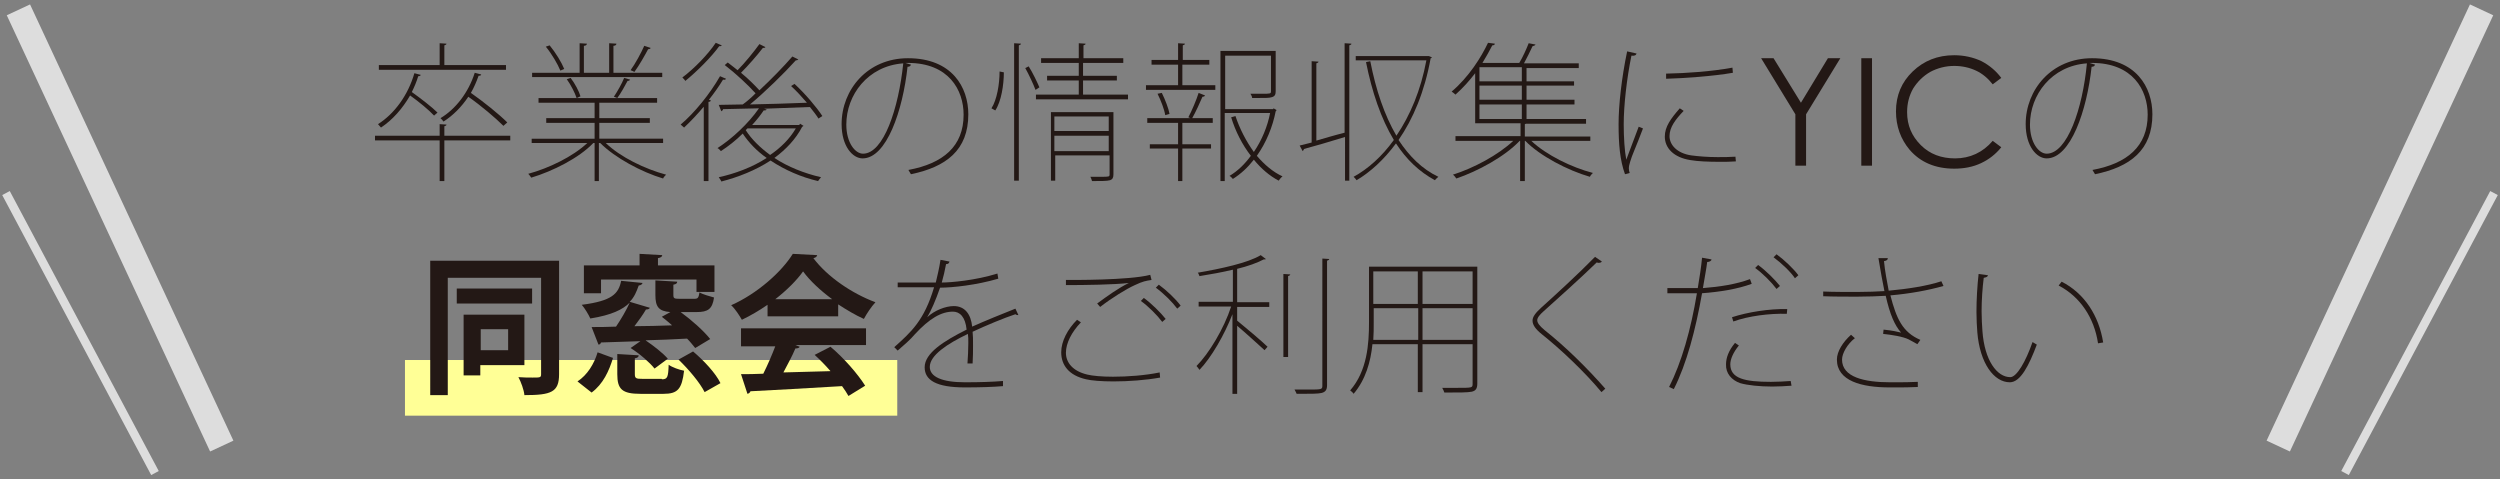 <?xml version="1.0" encoding="utf-8"?>
<!-- Generator: Adobe Illustrator 17.1.0, SVG Export Plug-In . SVG Version: 6.00 Build 0)  -->
<!DOCTYPE svg PUBLIC "-//W3C//DTD SVG 1.1//EN" "http://www.w3.org/Graphics/SVG/1.1/DTD/svg11.dtd">
<svg version="1.1" id="レイヤー_1" xmlns:x="http://ns.adobe.com/Extensibility/1.0/" xmlns:i="http://ns.adobe.com/AdobeIllustrator/10.0/" xmlns:graph="http://ns.adobe.com/Graphs/1.0/"
	 xmlns="http://www.w3.org/2000/svg" xmlns:xlink="http://www.w3.org/1999/xlink" xmlns:a="http://ns.adobe.com/AdobeSVGViewerExtensions/3.0/"
	 x="0px" y="0px" width="584px" height="112px" viewBox="0 0 584 112" enable-background="new 0 0 584 112" xml:space="preserve">
<rect x="0" y="0" width="584" height="112" fill="#808080" stroke="none"/>
<rect x="4213.8" y="208.8" fill="#FFF38A" width="360" height="16"/>
<g>
	<g>
		<path fill="#333333" d="M4233.9,154.7h15.3v0.8h-32.1v-0.8h16.1v-12.8h-11.9v-0.8h11.9V131h-11.5c-1.2,3.3-2.6,6.2-4.2,8.8
			l-0.6-0.4c2.7-4.3,4.7-9.4,6-15.2l0.8,0.2c-0.4,1.9-1,3.8-1.7,5.9h11.2v-6.9h0.8v6.9h13.8v0.8h-13.8v10.1h11.9v0.8h-11.9V154.7z"
			/>
		<path fill="#333333" d="M4260.3,137.6v19.7h-0.8v-18.8c-1.4,1.5-3,2.9-4.7,4.2l-0.5-0.6c3.9-2.8,6.8-6.2,8.9-10.2l0.7,0.3
			C4262.9,134.1,4261.7,135.9,4260.3,137.6z M4254.8,132c3.9-2.4,6.8-5.3,8.8-8.7l0.7,0.4c-2,3.4-5.1,6.4-9.1,8.9L4254.8,132z
			 M4262.4,156.3c2.7-4.7,4.5-10.3,5.5-16.7l0.8,0.2c-0.3,1.8-0.7,3.7-1.1,5.6c1,2.3,2.2,4.1,3.6,5.5c1.4,1.4,3.1,2.4,5.2,3.1v-18.1
			h-12.2V135h12.2v-7.3h-9.9V127h9.9v-4.2h0.8v4.2h10.7v0.8h-10.7v7.3h12.6v0.8h-12.6v7.6h10.5v0.8h-10.5v9.9
			c2.7,0.8,6.2,1.1,10.7,1.1h1.9v0.8h-1.9c-6,0-10.5-0.7-13.5-2.1c-3-1.4-5.4-3.9-7.1-7.5c-1.1,4-2.5,7.4-4.1,10.2L4262.4,156.3z"/>
		<path fill="#333333" d="M4303.5,124.4l0.8-0.2c0.8,4.8,1.8,9.4,2.9,13.7c4.2-2.1,9.8-3.9,16.9-5.5l0.2,0.8
			c-16.4,3.8-24.6,8.5-24.6,14.2c0,2.4,1.2,4.2,3.5,5.4c2.3,1.2,5.8,1.9,10.3,1.9c3.2,0,6.9-0.3,11.1-0.8l0.1,0.8
			c-4.2,0.5-7.9,0.8-11.1,0.8c-4.7,0-8.3-0.7-10.8-2.1s-3.7-3.4-3.7-5.9c0-3.4,2.5-6.4,7.6-9
			C4305.3,133.7,4304.3,129.1,4303.5,124.4z"/>
		<path fill="#333333" d="M4339.3,132v25.2h-0.8v-23.4c-1.5,3.3-3.2,6.2-5.2,8.9l-0.6-0.5c4-5.2,6.8-11.4,8.5-18.8l0.8,0.2
			C4341.3,126.4,4340.4,129.2,4339.3,132z M4354.3,141.3h-12v-0.8h12.6v-4.2h-9.4h-0.8v-11.5h21.4v11.5h-10.5v4.2h12.6v0.8h-12
			c2.5,4.7,6.7,9,12.6,13.1l-0.5,0.6c-5.9-4.1-10.2-8.5-12.8-13.3V157h-0.8v-15.3c-2.6,4.7-6.9,9.1-13,13.3l-0.5-0.6
			C4347.4,150.4,4351.7,146,4354.3,141.3z M4345.6,135.6h19.9v-9.9h-19.9V135.6z"/>
		<path fill="#333333" d="M4373.7,130.8v-0.8h11.3v0.8H4373.7z M4374.7,125.7v-0.8h9.4v0.8H4374.7z M4375.4,155.5v1.9h-0.8v-11.3
			h9.4v9.4H4375.4z M4374.9,136.2v-0.8h9v0.8H4374.9z M4374.9,141.5v-0.8h9v0.8H4374.9z M4375.4,154.7h7.8v-7.8h-7.8V154.7z
			 M4398,134.5h8.4v0.8h-8.4v3.3h8.4v0.8h-8.4v3.3h9.2v0.8h-19.1v-11.2c-0.7,1.2-1.6,2.4-2.8,3.7l-0.6-0.5c2.3-2.7,3.9-5.4,4.9-8.3
			l0.7,0.2c-0.5,1.3-0.9,2.3-1.3,3.1h8.4c0.6-1.1,1-2.3,1.4-3.4l0.7,0.2c-0.4,1.2-0.8,2.2-1.3,3.1h9v0.8h-9.2V134.5z M4389.7,147.5
			l0.5-0.5c1.7,1.8,4,3.4,6.8,4.9c3.4-1.7,6-3.6,7.6-5.5h-18.2v-0.8h19.1v0.8c-1.6,2.2-4.2,4.2-7.7,6c3.4,1.6,6.8,2.7,10.1,3.2
			l-0.2,0.8c-3.6-0.6-7.2-1.8-10.8-3.6c-3.7,1.8-7.5,3-11.4,3.6l-0.2-0.8c3.7-0.6,7.3-1.6,10.7-3.2
			C4393.5,150.8,4391.3,149.2,4389.7,147.5z M4407.4,125.5v0.8h-5.4v2.1h-0.8v-2.1h-8.6v2.1h-0.8v-2.1h-5.9v-0.8h5.9v-2.7h0.8v2.7
			h8.6v-2.7h0.8v2.7H4407.4z M4388.8,131.2v3.3h8.4v-3.3H4388.8z M4397.2,135.2h-8.4v3.3h8.4V135.2z M4388.8,142.5h8.4v-3.3h-8.4
			V142.5z"/>
		<path fill="#333333" d="M4423.5,140.8h20v16.1h-0.8v-1.9h-21v1.9h-0.8v-14.9c-2.5,1.1-5.2,2-7.9,2.9l-0.2-0.8
			c6.8-2.1,12.9-4.8,18.4-8.2h-18.2V135h15.7V128h-11.9v-0.8h11.9V123h0.8v4.2h9.6v0.8h-9.6v7.1h3c4.9-3.2,9-6.8,12-10.6l0.6,0.5
			c-2.9,3.6-6.7,7-11.2,10.1h13.6v0.8h-14.8C4429.8,137.6,4426.7,139.3,4423.5,140.8z M4421.7,147.3h21v-5.7h-21h0l0,0V147.3z
			 M4421.7,148v6.1h21V148H4421.7z"/>
		<path fill="#333333" d="M4475.7,140.4c0,4.5-0.5,8.1-1.6,10.7c-1.1,2.6-2.3,3.9-3.8,3.9c-1.8,0-4.2-0.8-7.4-2.3l0.3-0.7
			c3.1,1.5,5.4,2.3,7.1,2.3c0.5,0,1-0.3,1.5-0.8c0.5-0.6,1-1.4,1.5-2.4c0.5-1.1,0.9-2.5,1.1-4.4c0.3-1.8,0.4-3.9,0.4-6.1
			c0-1,0-1.7,0-2.1c0-0.4,0-1-0.1-1.6c-0.1-0.7-0.1-1.1-0.1-1.3s-0.1-0.5-0.3-0.9c-0.2-0.4-0.3-0.6-0.4-0.7
			c-0.1-0.1-0.3-0.2-0.7-0.4c-0.4-0.2-0.6-0.3-0.8-0.3s-0.6,0-1.2-0.1c-0.6-0.1-1.1-0.1-1.5-0.1c-0.4,0-1,0-1.9,0h-4.3
			c-2.1,8.2-4.9,15.6-8.3,22.4l-0.7-0.4c3.4-6.7,6.1-14,8.3-22h-7.9V132h8.1c0.7-2.8,1.3-5.6,1.8-8.5l0.8,0.2
			c-0.6,3.1-1.2,5.9-1.8,8.3h4.1c1.1,0,1.9,0,2.5,0c0.6,0,1.2,0.1,1.8,0.2c0.6,0.1,1.1,0.2,1.4,0.3c0.3,0.1,0.6,0.3,0.9,0.7
			s0.5,0.7,0.6,1c0.1,0.3,0.2,0.8,0.3,1.5c0.1,0.7,0.1,1.4,0.2,2C4475.6,138.3,4475.7,139.2,4475.7,140.4z M4476.2,125l0.6-0.5
			c1.6,2.5,2.9,4.6,3.9,6.4l-0.7,0.4C4478.7,129,4477.5,126.9,4476.2,125z M4477.8,133.2l0.6-0.5c1.4,2.1,2.8,4.5,4.3,7.3
			c1.5,2.8,2.8,5.4,3.7,7.7l-0.7,0.3c-1-2.3-2.2-4.9-3.7-7.7C4480.6,137.5,4479.2,135.1,4477.8,133.2z M4480.9,123.4l0.6-0.5
			c1.7,2.6,3,4.8,4,6.5l-0.7,0.4C4483.5,127.5,4482.2,125.3,4480.9,123.4z"/>
		<path fill="#333333" d="M4503.2,134.2l0.7-0.3c1.3,3.1,2.2,6.2,2.9,9.3l-0.8,0.2c-0.3-1.4-0.5-2.2-0.6-2.5l-5.9,0.3v16.1h-0.8
			v-16.1l-7.2,0.4l-0.1-0.8l2.5-0.1c0.5-0.6,1.5-1.8,3.1-3.7c-1.9-3.3-3.5-6-4.9-8.3l0.6-0.4c0.1,0.2,0.3,0.4,0.5,0.8
			c0.2,0.4,0.4,0.7,0.6,1c0.2,0.3,0.4,0.6,0.6,0.9c1.5-2,3.1-4.6,4.9-7.7l0.7,0.4c-1.5,2.6-3.2,5.2-5.2,8c1.6,2.7,2.5,4.2,2.7,4.6
			c2.4-3.1,4.6-6.2,6.6-9.5l0.7,0.4c-2.8,4.6-6.1,9.1-9.8,13.4l10.2-0.5C4504.7,138.2,4504,136.2,4503.2,134.2z M4491.9,154.6
			c1.3-3.5,2.1-7.1,2.4-10.8l0.8,0.1c-0.3,3.6-1.1,7.2-2.5,11L4491.9,154.6z M4503,143.7l0.8-0.2c0.7,3.3,1.2,6.6,1.5,10l-0.8,0.1
			C4504.2,150.3,4503.7,147,4503,143.7z M4516.2,125.9v-2.7h0.8v2.7c0,0.9,0,1.5,0,1.9h8.5v25.1c0,1.5-0.1,2.4-0.4,2.8
			s-1,0.6-2.2,0.6c-0.7,0-2.1-0.1-4.1-0.2l0.1-0.8c2.2,0.1,3.5,0.2,4,0.2c0.9,0,1.5-0.1,1.6-0.4c0.2-0.2,0.3-1,0.3-2.3v-24.3h-7.7
			c-0.1,2.4-0.4,4.5-0.8,6.3c3.1,2.7,5.7,6.2,7.8,10.7l-0.7,0.3c-2-4.2-4.4-7.6-7.3-10.2c-1.1,4-3,7.3-5.9,9.9l-0.5-0.5
			c4.1-3.9,6.3-9.4,6.7-16.6h-7.6v27.9h-0.8v-28.7h8.4C4516.2,127.4,4516.2,126.7,4516.2,125.9z"/>
		<path fill="#333333" d="M4536.5,137.2v20h-0.8v-19.2c-1.4,1.5-3,2.9-4.7,4.2l-0.5-0.6c3.9-2.8,6.8-6.2,8.9-10.2l0.7,0.3
			C4539.1,133.7,4537.9,135.5,4536.5,137.2z M4530.9,132c3.9-2.4,6.8-5.3,8.8-8.7l0.7,0.4c-2,3.4-5.1,6.4-9.1,8.9L4530.9,132z
			 M4565.7,144.2v0.8h-4.2v7.8c0,1.7-0.1,2.7-0.4,3.2s-1,0.7-2.3,0.7c-0.7,0-2.4-0.1-5-0.2l0.1-0.8c2.6,0.1,4.2,0.2,4.9,0.2
			c0.9,0,1.5-0.1,1.7-0.4c0.2-0.3,0.2-1.2,0.2-2.7V145h-20.5v-0.8h20.5V140h-20.1v-0.8h24.7v0.8h-3.8v4.2H4565.7z M4544.1,135.8
			h-0.8v-11.1h19.9v11.1H4544.1z M4544.1,129.7h18.4v-4.2h-18.4V129.7z M4562.5,135v-4.6h-18.4v4.6H4562.5z M4544.7,147l0.5-0.6
			c2.8,2.3,5.3,4.7,7.3,7.3l-0.6,0.5C4549.8,151.6,4547.4,149.2,4544.7,147z"/>
		<path fill="#333333" d="M4572,142.7c0-4.6,1.6-8.4,4.8-11.3c3.2-2.9,7.3-4.4,12.4-4.4c4.1,0,7.5,1.3,10.2,3.8c2.7,2.5,4,5.7,4,9.6
			c0,4.1-1,7.4-3.1,9.9c-2,2.5-4.8,4-8.4,4.3l-0.1-0.8c3.3-0.3,5.9-1.6,7.9-4c1.9-2.4,2.9-5.5,2.9-9.4c0-3.6-1.3-6.7-3.8-9
			s-5.7-3.6-9.6-3.6h-0.8c-0.4,4.1-0.8,7.7-1.4,10.8c-0.6,3.1-1.2,5.6-1.9,7.4c-0.6,1.8-1.4,3.3-2.2,4.5c-0.8,1.2-1.5,1.9-2.2,2.4
			c-0.7,0.4-1.4,0.6-2.2,0.6c-1.6,0-3.1-1-4.5-3.1S4572,145.7,4572,142.7z M4587.7,127.8c-4.4,0.3-8,1.8-10.8,4.6s-4.1,6.2-4.1,10.3
			c0,2.9,0.6,5.3,1.9,7.1c1.2,1.9,2.5,2.8,3.9,2.8c0.6,0,1.2-0.2,1.8-0.5c0.6-0.3,1.2-1,2-2.1c0.8-1.1,1.4-2.5,2.1-4.2
			c0.6-1.7,1.2-4.2,1.8-7.3C4586.8,135.5,4587.3,131.9,4587.7,127.8z"/>
		<path fill="#333333" d="M4613,140.8c0-4.7,0.5-8.9,1.5-12.7l0.8,0.2c-1,3.9-1.5,8-1.5,12.5c0,3.8,0.7,7,2.1,9.5
			c1.4,2.6,2.9,3.8,4.4,3.8c1,0,2.3-0.9,3.9-2.7c1.6-1.8,3-4.4,4.2-7.7l0.7,0.2c-1.2,3.4-2.7,6.1-4.3,8c-1.7,2-3.1,2.9-4.4,2.9
			c-1.8,0-3.5-1.4-5-4.2C4613.7,148,4613,144.7,4613,140.8z M4636.3,128.3l0.7-0.4c1.7,2.9,3,6.4,4,10.5s1.4,8.3,1.4,12.6h-0.8
			c0-4.3-0.5-8.4-1.4-12.4C4639.3,134.6,4638,131.2,4636.3,128.3z"/>
		<path fill="#333333" d="M4658.4,135.6c4.9-3.4,10-7.2,15.2-11.6l0.5,0.6c-5.5,4.6-10.6,8.5-15.2,11.6c-1.5,1-2.4,1.7-2.8,2.1
			c-0.4,0.4-0.6,0.8-0.6,1.3c0,0.5,0.2,0.9,0.5,1.2c0.3,0.3,1.1,0.9,2.4,1.8c4.9,3.4,10.6,7.9,16.9,13.6l-0.5,0.5
			c-6-5.4-11.6-9.9-16.8-13.5c-1.3-0.9-2.2-1.6-2.6-2c-0.4-0.4-0.6-1-0.6-1.6c0-0.7,0.2-1.3,0.7-1.7
			C4655.8,137.4,4656.8,136.7,4658.4,135.6z"/>
		<path fill="#333333" d="M4688.8,133.4c1.5-1.4,2.8-3.1,3.9-5c1.1-1.9,2-3.7,2.5-5.6l0.8,0.2c-0.4,1.2-0.8,2.5-1.5,3.7h11.8v0.8
			h-8.6c1,2.3,1.8,4.3,2.4,6l-0.7,0.3c-0.6-1.6-1.5-3.7-2.6-6.3h-2.7c-1.3,2.4-2.9,4.6-4.8,6.4L4688.8,133.4z M4706.5,132.5
			c4.8,3.5,10.1,6.6,16.1,9.3l-0.3,0.7c-5.9-2.6-11.3-5.8-16.3-9.4c-5,3.7-10.4,6.8-16.3,9.4l-0.3-0.7c5.9-2.7,11.3-5.8,16.1-9.3
			H4706.5z M4694.8,155.3v1.9h-0.8v-12.6h23.7v12.6h-0.8v-1.9H4694.8z M4694.8,154.5h22.2v-9.2h-22.2V154.5z M4696.4,140.8V140h19.1
			v0.8H4696.4z M4703.8,131.1c1.8-1.1,3.3-2.5,4.7-3.9c1.4-1.5,2.4-2.9,3.2-4.3l0.7,0.3c-0.6,1.1-1.4,2.3-2.5,3.7h12.9v0.8h-9
			c1,2.3,1.8,4.3,2.4,6l-0.7,0.3c-0.6-1.6-1.5-3.7-2.6-6.3h-3.7c-1.4,1.5-3.1,2.9-5,4.1L4703.8,131.1z"/>
		<path fill="#333333" d="M4755.4,133.1v0.8l-11.7,10.3l0,0c0.6-0.3,1.3-0.4,2-0.4c1.1,0,2.1,0.4,2.7,1.2c0.7,0.8,1.3,2.3,1.9,4.4
			c0.6,2.1,1.1,3.4,1.7,3.9c0.6,0.5,1.7,0.8,3.2,0.8c1.7,0,3.4-0.3,5.2-0.8l0.2,0.8c-1.9,0.5-3.8,0.8-5.5,0.8c-1.8,0-3-0.3-3.8-1
			c-0.8-0.7-1.4-2.1-2-4.2c-0.5-2-1.1-3.4-1.6-4.1c-0.6-0.7-1.3-1-2.2-1c-0.8,0-1.6,0.2-2.2,0.5s-1.8,1.2-3.5,2.5
			c-1.7,1.3-4.6,3.9-9,7.6l-0.5-0.6l23.8-20.7l0-0.1h-21.5v-0.8H4755.4z M4737.2,125.9l0.2-0.8c5.9,1,11.2,1.5,16,1.5v0.8
			C4748.3,127.4,4742.9,126.9,4737.2,125.9z"/>
		<path fill="#333333" d="M4769.8,129.3v-0.8h8.7c1-2.2,1.7-3.9,2.1-5.1l0.7,0.2c-0.7,2-1.4,3.6-1.9,4.9h17.3v0.8H4779
			c-1.5,3.3-3.2,6.6-5,9.7l0.1,0c3.1-3.2,6.1-4.7,8.8-4.7c1.3,0,2.4,0.4,3.2,1.2c0.8,0.8,1.4,2.1,1.8,4c3-0.7,6.1-1.3,9.5-1.8
			l0.1,0.8c-3.3,0.5-6.4,1-9.4,1.8c0.4,2,0.6,5,0.6,9h-0.8c0-3.8-0.2-6.7-0.6-8.8c-7.8,2-11.7,4.8-11.7,8.4c0,0.8,0.1,1.6,0.4,2.2
			c0.3,0.6,0.8,1.2,1.6,1.8c0.8,0.6,2.1,1,3.8,1.3c1.7,0.3,3.9,0.5,6.4,0.5c3.2,0,6.2-0.3,9.1-0.8l0.2,0.8c-2.9,0.5-6,0.8-9.3,0.8
			c-4.5,0-7.8-0.5-9.9-1.5c-2.1-1-3.1-2.7-3.1-5c0-4,4.1-7.1,12.3-9.1c-0.4-1.8-0.9-3-1.6-3.6s-1.6-1-2.6-1c-3.8,0-7.9,3.1-12.3,9.4
			l-0.6-0.5c3.3-4.7,6.1-9.6,8.3-14.7H4769.8z"/>
		<path fill="#333333" d="M4812.3,126.6v10.7h11.5v-14.2h0.8v14.2h11.5v-10.7h0.8v11.5h-12.2v15.7h13.4v-12.2h0.8v15.7h-0.8v-2.7
			h-27.5v2.7h-0.8v-15.7h0.8v12.2h13.4v-15.7h-12.2v-11.5H4812.3z"/>
		<path fill="#333333" d="M4868.5,142.3L4868.5,142.3c-0.5,1.3-1.3,2.4-2.5,3.3c-1.2,0.9-2.5,1.3-4,1.3c-1.9,0-3.5-0.7-4.9-2
			c-1.4-1.4-2-3-2-4.9c0-1.9,0.7-3.5,2-4.9c1.4-1.4,3-2,4.9-2c1.3,0,2.5,0.4,3.6,1.1c1.1,0.7,1.9,1.6,2.4,2.8h0.1v-7.3h-20.7v-0.8
			h20.7v-5.7h0.8v5.7h10.7v0.8h-10.7v9.8c0.3,1.3,0.4,2.7,0.4,4c0,3.7-0.9,6.5-2.8,8.5s-4.7,3.4-8.6,4.1l-0.2-0.8
			c3.8-0.7,6.5-1.9,8.2-3.8c1.7-1.9,2.6-4.6,2.6-8.1c0-0.1,0-0.3,0-0.6C4868.5,142.7,4868.5,142.5,4868.5,142.3z M4857.7,135.7
			c-1.2,1.2-1.8,2.6-1.8,4.3c0,1.7,0.6,3.1,1.8,4.3c1.2,1.2,2.6,1.8,4.3,1.8c1.7,0,3.1-0.6,4.3-1.8c1.2-1.2,1.8-2.6,1.8-4.3
			c0-1.7-0.6-3.1-1.8-4.3c-1.2-1.2-2.6-1.8-4.3-1.8C4860.3,133.9,4858.9,134.5,4857.7,135.7z"/>
		<path fill="#333333" d="M4888.4,129.7v-0.8h6.6c0.4-1.7,0.7-3.5,1-5.4l0.8,0.2c-0.3,1.8-0.6,3.5-1,5.3h14.4v0.8h-14.6
			c-1.9,9.2-4.5,17.9-7.6,26.2l-0.7-0.3c3.1-8.1,5.6-16.7,7.6-25.9H4888.4z M4899.5,149.2c0-0.9,0.4-1.9,1.1-2.8
			c0.8-0.9,2-1.9,3.7-2.9l0.4,0.6c-2.9,1.8-4.4,3.5-4.4,5c0,1.5,0.9,2.7,2.7,3.6s4.1,1.4,6.9,1.4c2.5,0,5.1-0.3,8-0.8l0.2,0.8
			c-2.9,0.5-5.6,0.8-8.1,0.8c-3,0-5.5-0.5-7.4-1.6C4900.4,152.2,4899.5,150.9,4899.5,149.2z M4902.1,136.9c4.8-0.8,9.8-1.1,15-1.1
			v0.8c-4.9,0-9.9,0.4-14.8,1.1L4902.1,136.9z"/>
		<path fill="#333333" d="M4932,125.2l0.8-0.2c0.5,2.1,1,4.5,1.7,7.1c2.6-1.4,5.5-2,8.6-2c1.7,0,3.3,0.2,4.7,0.5
			c0.8-2.2,1.5-4.6,2.2-7.1l0.8,0.2c-0.6,2.2-1.4,4.6-2.3,7.1c3,0.8,5.3,2.3,7,4.4c1.7,2.1,2.5,4.6,2.5,7.5c0,3.4-1.1,6.3-3.3,8.6
			c-2.2,2.3-5,3.7-8.5,4l-0.1-0.8c3.3-0.3,6-1.5,8.1-3.7c2.1-2.2,3.1-4.9,3.1-8.2c0-2.8-0.8-5.1-2.4-7.1c-1.6-2-3.8-3.3-6.6-4.1
			c-1.4,3.9-2.8,7.3-4.3,10.3c-1.5,3-2.9,5.3-4.3,7c-1.4,1.7-2.7,2.9-3.9,3.8c-1.2,0.8-2.3,1.2-3.3,1.2c-1.5,0-2.8-0.8-4-2.4
			c-1.2-1.6-1.7-3.7-1.7-6.4c0-2.7,0.6-5.1,1.9-7.3c1.3-2.2,3-3.9,5.2-5.2C4933,129.6,4932.4,127.2,4932,125.2z M4933.9,133.2
			c-2.1,1.3-3.7,2.9-4.8,4.9s-1.7,4.3-1.7,6.8c0,2.4,0.5,4.4,1.5,5.9c1,1.5,2.2,2.2,3.5,2.2c1.9,0,4-1.5,6.4-4.4
			C4936.9,143.6,4935.3,138.4,4933.9,133.2z M4947.5,131.3c-1.4-0.3-2.8-0.5-4.4-0.5c-3.1,0-6,0.7-8.5,2c1.3,5,2.9,10,4.7,15
			C4942.2,143.9,4944.9,138.4,4947.5,131.3z"/>
		<path fill="#333333" d="M4967.5,140.4c0-5.5,0.6-10.6,1.9-15.4l0.8,0.2c-1.3,4.8-1.9,9.9-1.9,15.2c0,5.3,0.6,10.4,1.9,15.2
			l-0.8,0.2C4968.2,151,4967.5,145.8,4967.5,140.4z M4976.7,147.3c0-1.1,0.5-2.3,1.4-3.6s2.2-2.5,3.7-3.6l0.5,0.6
			c-1.5,1-2.6,2.1-3.5,3.3c-0.9,1.2-1.3,2.3-1.3,3.3c0,1.7,0.9,3.1,2.8,4.2c1.9,1,4.4,1.6,7.5,1.6c2.7,0,5.5-0.4,8.3-1.1l0.2,0.8
			c-2.9,0.8-5.7,1.1-8.5,1.1c-3.4,0-6.1-0.6-8.1-1.8C4977.7,150.8,4976.7,149.2,4976.7,147.3z M4979.4,129.7v-0.8h16.1v0.8H4979.4z"
			/>
		<path fill="#333333" d="M4240.8,177.6h19.8v3.3H4217v-3.3h19.8v-4.4h4V177.6z M4218.3,196.5h40.9v14.8c0,2.8-0.3,4.5-0.9,5.2
			c-0.6,0.7-2.1,1-4.6,1c-0.8,0-2.9-0.1-6.3-0.2l-0.1-3.4c3,0.2,4.8,0.2,5.6,0.2c1.3,0,2-0.1,2.2-0.3c0.2-0.2,0.3-1,0.3-2.4v-11.7
			h-33.4v18h-3.8V196.5z M4228,193.8h-3.9v-10.1h29.4v10.1H4228z M4227.5,202.4h22.6v10.4h-19v2.2h-3.6V202.4z M4228,190.9h21.6
			v-4.3H4228V190.9z M4231.1,209.9h15.3v-4.4h-15.3V209.9z"/>
		<path fill="#333333" d="M4295.5,173.2h3.9v5.9h13.3v3.3h-30v3h-5.2c1.2,2.4,2.4,5.3,3.8,8.6c3.6-3.2,6.5-6.7,8.7-10.7l3.1,1.7
			c-2.2,4.5-5.6,8.6-10.3,12.4c0.2,0.4,0.4,0.9,0.7,1.5c0.3,0.6,0.5,1.1,0.6,1.3l-2.9,1.9c-0.4-0.9-1.7-4.2-4-9.8v26.2h-3.6v-23.7
			c-1.3,4.8-3.1,9.1-5.2,12.9l-2.3-3.4c3.3-6,5.6-12.3,6.9-18.9h-5.8v-3.3h6.4v-7.9h3.6v7.9h4.8v-3h13.7V173.2z M4313.3,214.9
			l-1.3,3.2c-6.3-2.1-11.2-4.7-14.9-7.9c-3.8,3.1-8.9,5.7-15.3,7.9l-1.5-3.2c6.2-2.1,10.9-4.5,14.2-7.2c-3-3.3-5.4-7.6-7.2-12.8
			l3.6-0.9c1.7,4.8,3.7,8.5,6.2,11.3c2.7-2.9,5-6.7,6.6-11.4l3.4,1c-1.9,5.3-4.4,9.6-7.5,12.9
			C4302.7,210.4,4307.3,212.8,4313.3,214.9z M4300.7,185.6l2.6-2.4c3.7,3.6,7,7.4,9.9,11.4l-2.7,2.2
			C4307.6,193,4304.3,189.2,4300.7,185.6z"/>
		<path fill="#333333" d="M4345.5,211.8c4-0.4,7-2,9.3-4.7c2.2-2.7,3.3-6.3,3.3-10.8c0-4.2-1.4-7.7-4.2-10.4
			c-2.8-2.7-6.3-4.2-10.6-4.3c-0.7,6.4-1.6,11.8-2.6,16.2c-1,4.4-2.2,7.8-3.4,10c-1.3,2.3-2.5,3.8-3.8,4.8c-1.3,0.9-2.6,1.4-4.1,1.4
			c-2.4,0-4.6-1.4-6.6-4.3c-2-2.9-3-6.4-3-10.5c0-6.2,2.1-11.3,6.4-15.1c4.2-3.9,9.8-5.8,16.6-5.8c5.5,0,10,1.7,13.6,5.1
			c3.6,3.4,5.4,7.8,5.4,13c0,5.5-1.4,9.9-4.2,13.3c-2.8,3.4-6.5,5.3-11.3,5.7L4345.5,211.8z M4339.5,181.8
			c-4.9,0.6-8.8,2.5-11.7,5.6c-2.9,3.1-4.4,7-4.4,11.7c0,3.1,0.7,5.7,2,7.9c1.3,2.2,2.6,3.3,4,3.3c0.6,0,1.2-0.2,1.9-0.7
			c0.6-0.4,1.4-1.3,2.2-2.6s1.5-2.9,2.2-4.9c0.7-2,1.4-4.8,2.1-8.3C4338.4,190.4,4339,186.4,4339.5,181.8z"/>
		<path fill="#333333" d="M4371.7,189.8c3.3-4.5,5.8-9.6,7.3-15.3l3.5,0.9c-0.3,1.4-0.8,3.1-1.5,5h9.5v-6.4h4v6.4h15.8v3.3h-15.8
			v9.4h19.1v3.4h-14.1v14.8c0,0.6,0,1.1,0.1,1.3s0.1,0.5,0.3,0.8c0.1,0.3,0.4,0.4,0.9,0.5c0.5,0.1,1,0.1,1.6,0.2
			c0.6,0,1.5,0.1,2.7,0.1c0.6,0,1.1,0,1.4,0s0.7,0,1.1-0.1c0.4-0.1,0.7-0.1,0.9-0.1c0.2,0,0.4-0.2,0.7-0.4c0.3-0.2,0.5-0.4,0.5-0.6
			c0.1-0.1,0.2-0.4,0.4-0.9c0.2-0.4,0.3-0.8,0.3-1.2c0-0.3,0.1-0.9,0.2-1.7c0.1-0.8,0.2-1.5,0.2-2.1c0-0.6,0.1-1.5,0.2-2.6l3.6,0.3
			c-0.1,1.7-0.2,3-0.3,4c-0.1,1-0.2,2-0.4,3c-0.2,1-0.4,1.8-0.5,2.3s-0.4,1-0.8,1.5c-0.4,0.5-0.8,0.8-1.1,1
			c-0.4,0.2-0.9,0.4-1.6,0.5c-0.7,0.2-1.4,0.3-2.1,0.3c-0.7,0-1.6,0-2.7,0c-4.1,0-6.7-0.3-7.7-0.9c-1-0.6-1.6-2.1-1.6-4.6v-15.5
			h-6.3c-1.1,11.3-7.1,18.4-18.2,21.5l-1.5-3.3c4.7-1.3,8.4-3.4,11.1-6.6c2.7-3.1,4.3-7,4.8-11.6H4370V193h20.3v-9.4h-10.8
			c-1.3,2.9-2.9,5.6-4.6,8L4371.7,189.8z"/>
		<path fill="#333333" d="M4441.5,174.1h4v8.1h16.7v3.4h-16.7v10.8h14.3v3.3h-14.3v13.6h18.6v3.4h-42.6v-3.4h20v-13.6h-13.8v-3.3
			h13.8v-10.8h-12.4c-1.4,4-3.1,7.8-5,11.3l-3.4-1.8c3.3-6,5.8-12.7,7.5-20l3.7,0.6c-0.4,1.9-1,4-1.7,6.4h11.3V174.1z"/>
		<path fill="#333333" d="M4492.8,216.4l-0.1-3.6c4.2,0.3,7.3,0.5,9.3,0.5c1.4,0,2.4-0.4,3.1-1.3c0.7-0.9,1.3-2.6,1.7-5.3
			c0.4-2.7,0.6-6.6,0.6-11.8v-0.1h-18.2c-0.7,5.2-2.2,9.6-4.4,13.2c-2.2,3.5-5.4,6.8-9.7,9.9l-2.6-2.9c3.5-2.5,6.2-5.1,8.1-7.7
			c1.9-2.6,3.2-5.7,4-9.3c0.8-3.6,1.2-8.3,1.2-14h-14.4v-3.4h20.1v-7.1h4v7.1h20.1v3.4h-25.9c0,3-0.1,5.5-0.2,7.4h21.7v2.5
			c0,6.7-0.3,11.7-0.9,15c-0.6,3.3-1.5,5.5-2.6,6.6c-1.2,1-2.9,1.6-5.2,1.6C4500.7,216.9,4497.4,216.7,4492.8,216.4z"/>
		<path fill="#333333" d="M4524.6,205.3l-2.8-2.6c3.7-4.3,6.7-7.8,9.1-10.7c2.7-3.3,4.5-5.4,5.5-6.2c1-0.8,2.3-1.2,3.8-1.2
			c1.5,0,2.7,0.4,3.7,1.1c1,0.7,3.3,2.7,6.7,6c5.9,5.6,11.5,10.8,16.8,15.4l-2.6,3c-5.7-5-11.7-10.6-18-16.5
			c-2.4-2.3-3.9-3.7-4.6-4.2c-0.7-0.5-1.4-0.8-2.2-0.8s-1.5,0.3-2.1,0.9c-0.7,0.6-2,2.1-3.9,4.5
			C4530.4,198.5,4527.2,202.3,4524.6,205.3z"/>
	</g>
</g>
<line fill="none" stroke="#DDDDDD" stroke-width="6" stroke-miterlimit="10" x1="51.8" y1="104.2" x2="4.3" y2="2.3"/>
<line fill="none" stroke="#DDDDDD" stroke-width="2" stroke-miterlimit="10" x1="36.2" y1="110.5" x2="1.4" y2="45.1"/>
<line fill="none" stroke="#DDDDDD" stroke-width="6" stroke-miterlimit="10" x1="532.2" y1="104.2" x2="579.7" y2="2.3"/>
<line fill="none" stroke="#DDDDDD" stroke-width="2" stroke-miterlimit="10" x1="547.8" y1="110.5" x2="582.6" y2="45.1"/>
<rect x="94.6" y="84.1" fill="#FFFF96" width="115" height="13"/>
<g>
	<g>
		<path fill="#231815" d="M119.2,31.7v1.1h-15.4v9.5h-1.1v-9.5H87.6v-1.1h15.1V29l1.6,0.1c0,0.2-0.2,0.3-0.5,0.4v2.2H119.2z
			 M98.3,17.5c-0.1,0.2-0.3,0.3-0.6,0.3c-0.4,1.3-0.9,2.5-1.5,3.7c2.1,1.5,4.7,3.5,6,4.8l-0.8,0.7c-1.2-1.3-3.5-3.2-5.6-4.7
			C94,25.4,91.7,28,89,29.8c-0.2-0.2-0.5-0.6-0.7-0.8c3.8-2.4,7-6.7,8.5-11.9L98.3,17.5z M118.2,15.2v1.1H88.5v-1.1h14.2v-5.1
			l1.6,0.1c0,0.2-0.2,0.3-0.5,0.4v4.6H118.2z M117.6,29.4c-1.8-1.8-5.2-4.7-8.2-6.8c-1.6,2.4-3.6,4.4-5.8,5.8
			c-0.1-0.2-0.5-0.6-0.7-0.8c3.5-2.1,6.5-5.9,8-10.6l1.5,0.4c0,0.2-0.2,0.3-0.6,0.3c-0.5,1.4-1.1,2.8-1.8,4c3,2.1,6.6,5,8.5,6.9
			L117.6,29.4z"/>
		<path fill="#231815" d="M154.8,33.4h-13.3c3.4,3.3,9.2,6.1,14.1,7.4c-0.2,0.2-0.6,0.6-0.7,0.9c-5-1.5-11.2-4.8-14.7-8.3h-0.3v8.9
			h-1v-8.9h-0.3c-3.3,3.5-9.5,6.6-14.5,8.1c-0.2-0.3-0.5-0.7-0.7-0.9c4.8-1.3,10.4-4,13.8-7.2h-13v-1h14.7v-3.7h-11.3v-1.1h11.3
			v-3.6h-13.1v-1.1h8.9c-0.4-1.2-1.3-3-2.3-4.4l0.9-0.3c1,1.3,2,3.2,2.3,4.3l-0.9,0.4h18.8v1.1h-13.5v3.6h11.8v1.1h-11.8v3.7h14.9
			V33.4z M154.7,17v1h-30.4v-1h11.1v-6.9l1.7,0.1c0,0.3-0.3,0.5-0.7,0.5V17h5.9v-6.9l1.7,0.1c0,0.3-0.3,0.5-0.7,0.5V17H154.7z
			 M128.4,10.6c1.4,1.7,2.8,4,3.4,5.5l-0.9,0.4c-0.6-1.5-2-3.9-3.4-5.6L128.4,10.6z M147.2,18.6c-0.1,0.2-0.3,0.3-0.6,0.3
			c-0.6,1.1-1.5,2.8-2.4,4l-0.8-0.3c0.8-1.2,1.9-3.1,2.4-4.4L147.2,18.6z M152,11.2c-0.1,0.2-0.3,0.3-0.6,0.3
			c-0.8,1.5-2.1,3.8-3.2,5.3c0,0-0.8-0.4-0.9-0.4c1.1-1.5,2.5-4.1,3.2-5.7L152,11.2z"/>
		<path fill="#231815" d="M164.6,24.7c-1.6,1.9-3.3,3.7-4.8,5.1c-0.2-0.2-0.6-0.5-0.8-0.7c3.2-2.7,6.8-7.1,9.2-11.3l1.4,0.6
			c-0.1,0.2-0.3,0.3-0.7,0.2c-0.9,1.5-2.1,3.2-3.3,4.7l0.5,0.2c-0.1,0.1-0.2,0.3-0.6,0.3v18.5h-1.1V24.7z M168.6,10.6
			c-0.1,0.2-0.3,0.2-0.6,0.2c-1.8,2.5-5.1,5.8-7.9,8.1c-0.1-0.2-0.5-0.6-0.7-0.8c2.8-2.1,6-5.4,7.8-8.1L168.6,10.6z M186.9,28.9
			l0.8,0.5c-0.1,0.1-0.2,0.2-0.3,0.2c-1.5,2.9-3.8,5.3-6.5,7.3c3.2,2.1,7,3.6,10.9,4.5c-0.2,0.2-0.5,0.6-0.7,0.9
			c-3.9-0.9-7.8-2.6-11.1-4.8c-3.5,2.3-7.6,3.9-11.5,4.9c-0.1-0.3-0.4-0.7-0.6-1c3.7-0.8,7.8-2.3,11.2-4.5c-2.3-1.6-4.2-3.6-5.6-5.7
			c-1.6,1.6-3.4,3-5.1,4.1c-0.2-0.2-0.5-0.6-0.8-0.7c3.4-2.2,7.2-5.7,9.7-9.3l-8.4,0.2c0,0.2-0.2,0.4-0.4,0.5l-0.6-1.5l5.6-0.1
			c1-0.7,2-1.6,3-2.6c-1.7-1.9-4.7-4.7-7.2-6.6l0.7-0.6c0.7,0.5,1.5,1.2,2.3,1.8c1.7-1.7,3.8-4.3,5.1-6.1l1.4,0.7
			c-0.1,0.2-0.3,0.2-0.6,0.2c-1.3,1.7-3.4,4.1-5.1,5.8c1.7,1.4,3.2,2.9,4.3,4.1c2.8-2.6,5.7-5.6,7.7-7.9l1.4,0.7
			c-0.1,0.1-0.3,0.2-0.6,0.2c-2.8,3.1-7.1,7.3-10.7,10.3c4.1-0.1,8.8-0.2,13.3-0.4c-1.2-1.4-2.5-2.8-3.7-3.9l0.8-0.5
			c2.5,2.3,5.2,5.5,6.5,7.5l-0.9,0.6c-0.5-0.8-1.2-1.7-2-2.7l-10.7,0.4l0.6,0.2c-0.1,0.2-0.4,0.2-0.7,0.2c-0.8,1.2-1.7,2.3-2.7,3.4
			h11L186.9,28.9z M174.6,30l-0.4,0.4c1.4,2.2,3.4,4.1,5.7,5.8c2.5-1.7,4.6-3.8,6-6.2H174.6z"/>
		<path fill="#231815" d="M212.8,15.1c-0.1,0.3-0.3,0.5-0.8,0.5c-1.1,10.2-4.9,21.4-10.5,21.4c-2.3,0-4.9-2.8-4.9-8
			c0-8.1,6.1-15.4,15.5-15.4c10.3,0,14.1,6.8,14.1,13.1c0,8.4-5.2,12.3-13.4,14c-0.1-0.2-0.5-0.8-0.6-1c8.1-1.5,12.9-5.5,12.9-12.9
			c0-5.8-3.5-12.1-13-12.1h-0.6L212.8,15.1z M211,14.8c-8.3,0.6-13.3,7.4-13.3,14.3c0,4.3,2.1,6.8,3.9,6.8
			C206.4,35.9,209.9,25.4,211,14.8z"/>
		<path fill="#231815" d="M234.5,16.9c0,2.9-0.6,6.8-2,8.9c-0.3-0.2-0.6-0.3-0.9-0.5c1.3-2,1.9-5.7,1.9-8.6L234.5,16.9z M236.9,42.2
			V10.1l1.6,0.1c0,0.2-0.2,0.3-0.5,0.4v31.6H236.9z M241.9,21c-0.5-1.3-1.5-3.5-2.4-5.1l0.8-0.4c1,1.6,2,3.7,2.5,4.9L241.9,21z
			 M253,22.1h10.5v1.1H242v-1.1h10v-3.3h-7.4v-1.1h7.4v-3h-8.8v-1.1h8.8v-3.5l1.6,0.1c0,0.2-0.2,0.3-0.5,0.4v3h9.3v1.1H253v3h7.9
			v1.1H253V22.1z M260.1,26.2v14.5c0,0.8-0.2,1.2-0.8,1.4c-0.7,0.2-2,0.2-4.2,0.2c-0.1-0.3-0.2-0.7-0.4-1c1,0,1.8,0,2.5,0
			c1.9,0,2,0,2-0.6v-4.4h-12.7v5.9h-1V26.2H260.1z M259,27.2h-12.7v3.4H259V27.2z M246.3,35.3H259v-3.6h-12.7V35.3z"/>
		<path fill="#231815" d="M276.2,15.1v4.8h7.7V21h-16.2v-1.1h7.5v-4.8H269V14h6.2v-3.9l1.6,0.1c0,0.2-0.2,0.3-0.5,0.4V14h6.2v1.1
			H276.2z M277.6,27.4c0.8-1.5,1.9-4.1,2.4-5.7l1.5,0.6c-0.1,0.2-0.3,0.3-0.6,0.3c-0.6,1.4-1.6,3.6-2.4,5h4.8v1.1h-7.1v5h6.7v1h-6.7
			v7.6h-1v-7.6h-6.6v-1h6.6v-5H268v-1.1h10.1L277.6,27.4z M272.2,26.9c-0.2-1.3-1-3.4-1.8-5l1-0.2c0.8,1.6,1.6,3.7,1.8,4.9
			L272.2,26.9z M297.5,25.3l0.7,0.4c0,0.1-0.1,0.2-0.2,0.3c-0.7,3.6-2.2,7.3-4.4,10.4c1.8,2.1,3.8,3.8,6,4.8c-0.3,0.2-0.7,0.7-0.9,1
			c-2.1-1.1-4.1-2.8-5.8-4.9c-1.4,1.8-3,3.3-4.9,4.5c-0.2-0.2-0.5-0.6-0.8-0.7c2-1.2,3.6-2.8,5-4.7c-2-2.6-3.6-5.7-4.6-9l1-0.3
			c1,3,2.5,5.9,4.3,8.4c1.9-2.8,3.2-6,3.8-9.1h-10.6v15.9h-1V11.9H298v9.4c0,0.8-0.2,1.2-0.9,1.4c-0.6,0.2-1.3,0.2-4.6,0.2
			c0-0.3-0.2-0.7-0.4-1c1.1,0,2,0,2.7,0c2,0,2.1,0,2.1-0.6V13h-10.7v12.5h11.2L297.5,25.3z"/>
		<path fill="#231815" d="M307.3,32.9c2.1-0.6,4.4-1.3,6.8-1.9V10.1l1.6,0.1c0,0.2-0.2,0.3-0.5,0.4v31.6h-1V32
			c-3.6,1.1-7.3,2.2-9.6,2.8c0,0.2-0.2,0.4-0.3,0.5l-0.7-1.3l2.8-0.7v-19l1.6,0.1c0,0.2-0.2,0.3-0.5,0.4V32.9z M333.8,13.1l0.7,0.3
			c-0.1,0.1-0.1,0.2-0.3,0.2c-1.4,7.8-4.1,14.2-7.5,19.1c2.5,3.8,5.5,6.8,9.3,8.6c-0.2,0.2-0.6,0.5-0.8,0.8c-3.7-2-6.7-4.9-9.1-8.6
			c-2.8,3.8-6,6.7-9.2,8.6c-0.1-0.2-0.5-0.6-0.7-0.8c3.3-1.8,6.6-4.7,9.4-8.6c-3-5-5.1-11.2-6.5-18.2l1-0.2
			c1.3,6.7,3.3,12.6,6.1,17.4c3.2-4.7,5.7-10.6,7-17.6h-16.5v-1h16.9L333.8,13.1z"/>
		<path fill="#231815" d="M371.5,32.9h-13.8c3.5,3.3,9.4,6.2,14.4,7.5c-0.2,0.2-0.6,0.6-0.7,0.9c-5.2-1.5-11.7-4.9-15.1-8.4h-0.1
			v9.4h-1.1v-9.4H355c-3.5,3.7-9.8,7.1-14.8,8.8c-0.2-0.3-0.5-0.7-0.8-0.9c4.8-1.5,10.6-4.6,14.1-7.9H340v-1.1h15.2v-3h-10.6V17.1
			c-1.3,1.7-2.8,3.4-4.6,5c-0.2-0.2-0.6-0.5-0.9-0.7c4-3.4,6.9-8,8.5-11.4l1.6,0.2c0,0.2-0.2,0.4-0.6,0.4c-0.6,1.2-1.4,2.6-2.3,4.1
			h8.6c0.8-1.3,1.7-3.3,2.2-4.6l1.6,0.3c-0.1,0.2-0.3,0.3-0.7,0.4c-0.5,1.1-1.3,2.7-2,4h12.8v1.1h-12.2V19h11.1v1h-11.1v3.3h11.2
			v1.1h-11.2v3.4h13.9v1.1h-14c-0.1,0-0.2,0.1-0.3,0.1v2.9h15.3V32.9z M355.5,19v-3.3h-9.9V19H355.5z M355.5,23.3V20h-9.9v3.3H355.5
			z M345.6,24.4v3.4h9.9v-3.4H345.6z"/>
		<path fill="#231815" d="M382.3,12.5c-0.1,0.4-0.5,0.6-1.2,0.5c-1.1,5.4-1.8,11.7-1.8,16c0,3,0.2,6.3,0.6,8.3
			c0.8-2.2,2.4-6.3,2.9-7.7l1,0.4c-1.6,4.3-2.6,6.3-3,7.8c-0.2,0.6-0.3,1.1-0.3,1.6c0,0.4,0.1,0.7,0.2,1l-1.1,0.3
			c-1.2-3.3-1.5-7.1-1.5-11.7c0-4.4,0.7-10.8,2-17L382.3,12.5z M405.5,37.7c-1.2,0.1-2.5,0.1-3.7,0.1c-2.7,0-5.2-0.1-6.9-0.4
			c-3.9-0.6-6-2.8-6-5.5c0-2.3,1.4-4.2,3.5-6.6l0.9,0.6c-1.9,2-3.3,3.8-3.3,5.9c0,2,1.7,4,5.1,4.5c1.5,0.2,3.7,0.4,6.1,0.4
			c1.4,0,2.8,0,4.2-0.1L405.5,37.7z M389.2,17.2c4.9-0.1,10.6-0.5,15.5-1.4l0.1,1.2c-4.5,0.8-11.7,1.3-15.6,1.4L389.2,17.2z"/>
		<path fill="#231815" d="M411.4,13.6h2.9l6.4,10.4l6.3-10.4h2.9l-8,13.1v12h-2.5v-12L411.4,13.6z"/>
		<path fill="#231815" d="M434.8,13.6h2.5v25.1h-2.5V13.6z"/>
		<path fill="#231815" d="M467.5,18.2l-2,1.5c-1.1-1.4-2.4-2.5-3.9-3.2c-1.5-0.7-3.2-1.1-5.1-1.1c-2,0-3.9,0.5-5.6,1.4
			c-1.7,1-3,2.3-4,3.9c-0.9,1.6-1.4,3.4-1.4,5.5c0,3.1,1.1,5.6,3.2,7.7c2.1,2.1,4.8,3.1,8,3.1c3.5,0,6.5-1.4,8.8-4.1l2,1.5
			c-1.3,1.6-2.8,2.8-4.7,3.7c-1.9,0.9-4,1.3-6.3,1.3c-4.4,0-7.9-1.5-10.4-4.4c-2.1-2.5-3.2-5.5-3.2-9c0-3.7,1.3-6.8,3.9-9.3
			c2.6-2.5,5.8-3.8,9.7-3.8c2.3,0,4.5,0.5,6.4,1.4C464.8,15.3,466.3,16.6,467.5,18.2z"/>
		<path fill="#231815" d="M489.4,15.1c-0.1,0.3-0.3,0.5-0.8,0.5c-1.1,10.2-4.9,21.4-10.5,21.4c-2.3,0-4.9-2.8-4.9-8
			c0-8.1,6.1-15.4,15.5-15.4c10.3,0,14.1,6.8,14.1,13.1c0,8.4-5.2,12.3-13.4,14c-0.1-0.2-0.5-0.8-0.6-1c8.1-1.5,12.9-5.5,12.9-12.9
			c0-5.8-3.5-12.1-13-12.1h-0.6L489.4,15.1z M487.5,14.8c-8.3,0.6-13.3,7.4-13.3,14.3c0,4.3,2.1,6.8,3.9,6.8
			C482.9,35.9,486.5,25.4,487.5,14.8z"/>
		<path fill="#231815" d="M130.6,60.9v26.5c0,4.2-1.8,4.9-8.1,4.9c-0.1-1.2-0.8-3.1-1.4-4.2c1.2,0.1,2.4,0.1,3.3,0.1
			c1.8,0,2,0,2-0.8V64.9h-21.8v27.4h-4.1V60.9H130.6z M124.3,67.4v3.5h-17.6v-3.5H124.3z M122.5,85.3h-10.3v2.4h-3.9V73.5h14.2V85.3
			z M118.7,76.9h-6.4v4.9h6.4V76.9z"/>
		<path fill="#231815" d="M134.9,89.1c2.3-1.5,3.9-4.1,4.7-6.8c3.5,1.3,3.6,1.3,3.6,1.3c-0.9,3-2.3,6.1-5,8.1L134.9,89.1z
			 M147.1,70.7c-1.6,1.6-4.2,2.9-9.2,3.7c-0.4-0.9-1.3-2.4-2-3.2c7.1-0.9,8.6-2.6,9.2-5.6l5,0.5c-0.1,0.3-0.3,0.5-0.9,0.6
			c-0.5,1.4-1,2.7-2.1,3.8l4.7,1.4c-0.1,0.3-0.5,0.4-0.9,0.4c-0.7,1.2-1.7,2.6-2.7,3.9c2.8,0,5.8-0.1,8.8-0.2
			c-0.8-0.7-1.6-1.4-2.4-2l2-1.1c-2.8-0.2-3.5-1.3-3.5-4v-3.4l5.1,0.3c0,0.4-0.3,0.6-0.9,0.7v2.4c0,0.8,0.2,0.9,1.4,0.9h3.5
			c0.8,0,1-0.2,1.2-1.5c0.8,0.5,2.4,0.9,3.4,1.2c-0.4,2.7-1.4,3.4-4.1,3.4h-3.7c2.6,1.9,5.4,4.4,6.9,6.3l-3.5,2.1
			c-0.5-0.6-1.1-1.4-1.9-2.2c-3.3,0.2-6.5,0.3-9.7,0.4c1.9,1.3,4.1,3,5.2,4.3l-3.1,2.3c-1.1-1.4-3.5-3.5-5.6-4.8l2.3-1.6
			c-3.5,0.1-6.7,0.2-9.2,0.3c-0.1,0.3-0.3,0.5-0.6,0.5l-1.6-4.1c1.6,0,3.5,0,5.7-0.1C145,74.7,146.3,72.5,147.1,70.7L147.1,70.7z
			 M140.4,68.5h-4v-6.5h13v-2.7l5.3,0.3c0,0.3-0.3,0.6-1,0.7v1.7h13.2v6.2h-4.2v-2.9h-22.3V68.5z M154.6,88.6c1.3,0,1.5-0.4,1.6-3.4
			c0.8,0.6,2.5,1.2,3.6,1.4c-0.5,4.3-1.5,5.4-4.8,5.4h-5.4c-4.3,0-5.4-1.1-5.4-4.6v-4.7l5,0.3c0,0.4-0.3,0.6-0.9,0.7v3.7
			c0,1,0.3,1.1,1.8,1.1H154.6z M161.9,82.1c2.5,2.1,5.3,5.1,6.4,7.4c-1.4,0.8-2.5,1.4-3.7,2.1c-1.1-2.2-3.7-5.3-6.1-7.6L161.9,82.1z
			"/>
		<path fill="#231815" d="M179.3,73.8v-2.6c-1.9,1.3-3.9,2.5-6,3.5c-0.5-0.9-1.6-2.6-2.5-3.4c6.1-2.7,11.8-7.8,14.4-12l5.7,0.3
			c-0.1,0.4-0.4,0.6-0.9,0.7c3.3,4.4,9.1,8.3,14.5,10.3c-1,1.1-2,2.6-2.7,3.9c-2-0.9-4-2.1-6-3.4v2.8H179.3z M173.1,80.6v-3.9h29.2
			v3.9h-16.5l1,0.4c-0.1,0.3-0.5,0.4-1,0.4c-0.7,1.7-1.8,3.7-2.8,5.6c3.5-0.1,7.2-0.2,11-0.3c-1.2-1.4-2.5-2.7-3.7-3.8l3.7-1.9
			c3.2,2.7,6.4,6.4,8.1,9.1l-3.9,2.4c-0.4-0.7-0.9-1.5-1.5-2.3c-7.9,0.5-16,0.9-21.4,1.2c-0.1,0.3-0.3,0.5-0.7,0.6l-1.5-4.6
			c1.5,0,3.2,0,5.2-0.1c1-2,2-4.3,2.8-6.4H173.1z M194.4,69.9c-2.7-2-5.2-4.3-6.8-6.5c-1.5,2.1-3.8,4.4-6.5,6.5H194.4z"/>
		<path fill="#231815" d="M216.6,74.1c1.7-1.6,4.3-2.6,6.2-2.6c2.6,0,4,1.9,4.3,4.8c3.1-1.4,7.1-3,10.1-4.2l0.7,1.5
			c-0.1,0-0.1,0-0.2,0c-0.2,0-0.4-0.1-0.5-0.2c-2.7,0.9-6.8,2.6-10,4.1c0.1,0.9,0.1,1.9,0.1,3.1c0,1.3,0,2.8-0.1,4.3H226
			c0.1-1.4,0.2-3.2,0.2-4.8c0-0.8,0-1.5-0.1-2.1c-4.8,2.3-8.9,5-8.9,7.7c0,2.3,2.8,3.6,8.2,3.6c3.6,0,6.5-0.1,8.9-0.3v1.2
			c-2.2,0.2-5.5,0.3-8.9,0.3c-6.7,0-9.4-1.7-9.4-4.7c0-3.3,4.4-6.1,9.8-8.8c-0.3-3-1.6-4.2-3.2-4.2c-2.7,0-5.5,1.6-8.9,5.3
			c-1,1.2-2.5,2.5-4,3.8l-0.8-0.8c3.9-3.5,7-6.2,9.3-14l-2.4,0h-6.1v-1.1h6.1l2.8,0c0.4-1.7,0.8-3.3,1.1-5.3l2.1,0.4
			c-0.1,0.4-0.3,0.6-0.8,0.6c-0.3,1.6-0.6,2.9-1,4.3c2.1,0,7.9-0.5,13-2.1l0.2,1.2c-5.1,1.5-10.7,2.1-13.6,2.1
			C218.6,70.1,217.5,72.6,216.6,74.1L216.6,74.1z"/>
		<path fill="#231815" d="M271,88.2c-3.3,0.6-7.4,0.9-10.9,0.9c-2.8,0-5.2-0.2-6.4-0.5c-4-0.9-5.8-3.3-5.8-6.3
			c0-2.6,1.5-5.4,3.7-7.6l0.9,0.6c-2.2,2.3-3.5,4.9-3.5,7.1c0,2.3,1.6,4.3,5,5.1c1.2,0.3,3.4,0.5,6,0.5c3.4,0,7.5-0.3,10.9-1
			L271,88.2z M263.7,66.1c-3.3,0.4-10.2,0.5-14.7,0.5v-1.2c1.2,0,14.8,0.1,19.7-1.2l0.3,1.2c-1.3,0.2-2,0.3-3.9,1.2
			c-2,0.9-5.4,3-8.1,5.1l-0.7-0.8C258.6,69.2,261.4,67.2,263.7,66.1L263.7,66.1z M271.5,75.2c-1.2-1.6-3.3-3.7-5-4.9l0.7-0.7
			c1.8,1.3,3.9,3.4,5.1,4.9L271.5,75.2z M275,72.1c-1.1-1.5-3.1-3.5-5-4.9l0.7-0.7c1.8,1.3,4,3.4,5.1,4.9L275,72.1z"/>
		<path fill="#231815" d="M295.7,60.5c-0.1,0.1-0.1,0.1-0.3,0.1c-0.1,0-0.1,0-0.2,0c-1.5,0.8-3.7,1.6-6.2,2.2v7.8h7.5v1.1h-7.5v3.2
			c1.5,1.2,6,5,7.1,6.1l-0.7,0.8c-1.2-1.1-4.5-4.1-6.4-5.7v15.9h-1.1V73.4c-1.9,4.9-5,10.2-7.7,13c-0.2-0.3-0.5-0.7-0.7-0.9
			c2.9-2.9,6.4-8.7,8.1-13.9h-7.6v-1.1h8v-7.5c-2.5,0.6-5.3,1.1-7.8,1.5c-0.1-0.2-0.2-0.6-0.4-0.8c5.3-0.9,11.8-2.3,14.7-4.1
			L295.7,60.5z M299.8,83.3V64l1.6,0.1c0,0.2-0.2,0.3-0.5,0.4v18.9H299.8z M308.9,60.4l1.6,0.1c0,0.2-0.2,0.3-0.5,0.4V90
			c0,1.2-0.5,1.6-1.3,1.8c-0.8,0.2-2.5,0.2-5.8,0.2c-0.1-0.2-0.3-0.7-0.5-1c1.2,0,2.2,0,3.1,0c3.2,0,3.4,0,3.4-0.9V60.4z"/>
		<path fill="#231815" d="M345.1,62.3v27.3c0,1.2-0.4,1.7-1.3,1.9c-0.9,0.2-2.9,0.2-6.4,0.2c-0.1-0.3-0.3-0.8-0.5-1.1
			c1.3,0,2.5,0,3.4,0c3.7,0,3.7,0,3.7-1v-9.2h-11.7v11.2h-1.1V80.4h-10.6c-0.4,4.1-1.6,8.3-4.4,11.6c-0.1-0.2-0.5-0.6-0.8-0.8
			c4-4.6,4.4-10.9,4.4-15.9V62.3H345.1z M320.9,75.4c0,1.3,0,2.6-0.1,4h10.5V72h-10.4V75.4z M331.2,63.4h-10.4V71h10.4V63.4z
			 M344,63.4h-11.7V71H344V63.4z M332.3,79.4H344V72h-11.7V79.4z"/>
		<path fill="#231815" d="M374.1,91.6c-3.8-4.6-9.5-10-13.9-13.5c-1.5-1.2-2.2-2.2-2.2-3.2c0-0.9,0.7-1.8,2-3c3-2.7,8.8-8,12.6-11.9
			l1.6,1.1c0,0-0.2,0.3-0.7,0.3c-0.1,0-0.3,0-0.5-0.1c-3.7,3.6-9.5,8.8-12.4,11.4c-0.9,0.8-1.5,1.5-1.5,2.1c0,0.6,0.5,1.3,1.7,2.3
			c4.9,3.9,9.8,8.7,14.2,13.7L374.1,91.6z"/>
		<path fill="#231815" d="M399.8,60.6c0,0.4-0.6,0.6-1,0.6c-0.2,1.7-0.6,3.6-1,6.1c3.9-0.3,7.8-0.9,11-2.1l0.4,1.1
			c-3.2,1.2-7.5,1.9-11.6,2.2C396.1,77,394,85,391,90.9l-1.1-0.5c2.9-5.7,5.1-13.4,6.5-21.9c-0.7,0-1.4,0-2.1,0h-4.8l0-1.2
			c0.6,0,1.3,0,2.1,0c0.8,0,4,0,5,0c0.4-2.4,0.8-4.9,1-7.1L399.8,60.6z M418.5,90.1c-1.4,0.1-3,0.2-4.5,0.2c-2.9,0-5.8-0.3-7.5-0.8
			c-2-0.7-3.4-2.3-3.3-4.4c0-1.5,0.6-3.2,2.1-5l0.9,0.6c-1.3,1.6-2,3.2-2,4.4c0,3.3,3.3,4.1,9.5,4.1c1.5,0,3.2-0.1,4.6-0.2
			L418.5,90.1z M417.4,73.3c-4.1-0.1-8.9,0.5-12.5,1.8l-0.3-1c3.7-1.2,8.7-2,12.9-1.9L417.4,73.3z M415,67.5c-1.2-1.6-3.3-3.7-5-4.9
			l0.7-0.7c1.8,1.3,3.9,3.4,5.1,4.9L415,67.5z M419.3,65c-1-1.5-3.1-3.5-5-4.9l0.7-0.7c1.8,1.3,4,3.4,5.1,4.9L419.3,65z"/>
		<path fill="#231815" d="M454,66.8c-3.5,1-7.8,1.8-12.4,2.2c1.4,5.4,2.8,8.6,7,10.4l-0.7,1c-0.5-0.3-1.5-0.8-2-1.1
			c-1.4-0.7-4.1-1.1-6-1.3L440,77c2.1,0.2,3.3,0.5,4.1,0.7c-1.5-1.7-2.6-4.2-3.6-8.6c-1.7,0.1-4.3,0.2-6.7,0.2c-2.4,0-5.8,0-7.9-0.1
			v-1.1c2.2,0.1,5.4,0.1,8,0.1c2.2,0,4.7-0.1,6.3-0.2c-0.4-1.9-0.9-4.7-1.4-7.7l2.2,0c0,0.4-0.3,0.6-0.9,0.7
			c0.2,2.2,0.7,4.8,1.1,6.9c4.4-0.4,9-1.1,12.3-2.2L454,66.8z M448,90.4c-1.7,0.1-3.3,0.1-6.6,0.1c-6.5,0-12.3-1.5-12.3-6.5
			c0-1.9,1.4-4.1,3.3-5.8l0.9,0.8c-1.7,1.3-3,3.5-3,5c0,4.1,5.2,5.3,11.2,5.3c3.2,0,4.8,0,6.5-0.1V90.4z"/>
		<path fill="#231815" d="M464.4,64.3c-0.1,0.4-0.5,0.5-1,0.6c-0.3,2.4-0.5,5.2-0.5,7.8c0,1.7,0.1,3.3,0.2,4.7
			c0.5,6.8,3.4,10.7,6.5,10.7c1.5,0,3.6-3.6,5.2-8.2c0.3,0.2,0.7,0.4,1,0.6c-1.8,4.8-3.8,8.8-6.3,8.8c-3.7,0-7-4.4-7.6-11.7
			c-0.1-1.4-0.2-3-0.2-4.7c0-3,0.2-6.2,0.5-8.9L464.4,64.3z M490.1,80.2c-0.9-6-4.2-10.9-9.2-13.5l0.7-0.9c5.3,2.7,8.7,7.9,9.7,14.2
			L490.1,80.2z"/>
	</g>
</g>
</svg>

